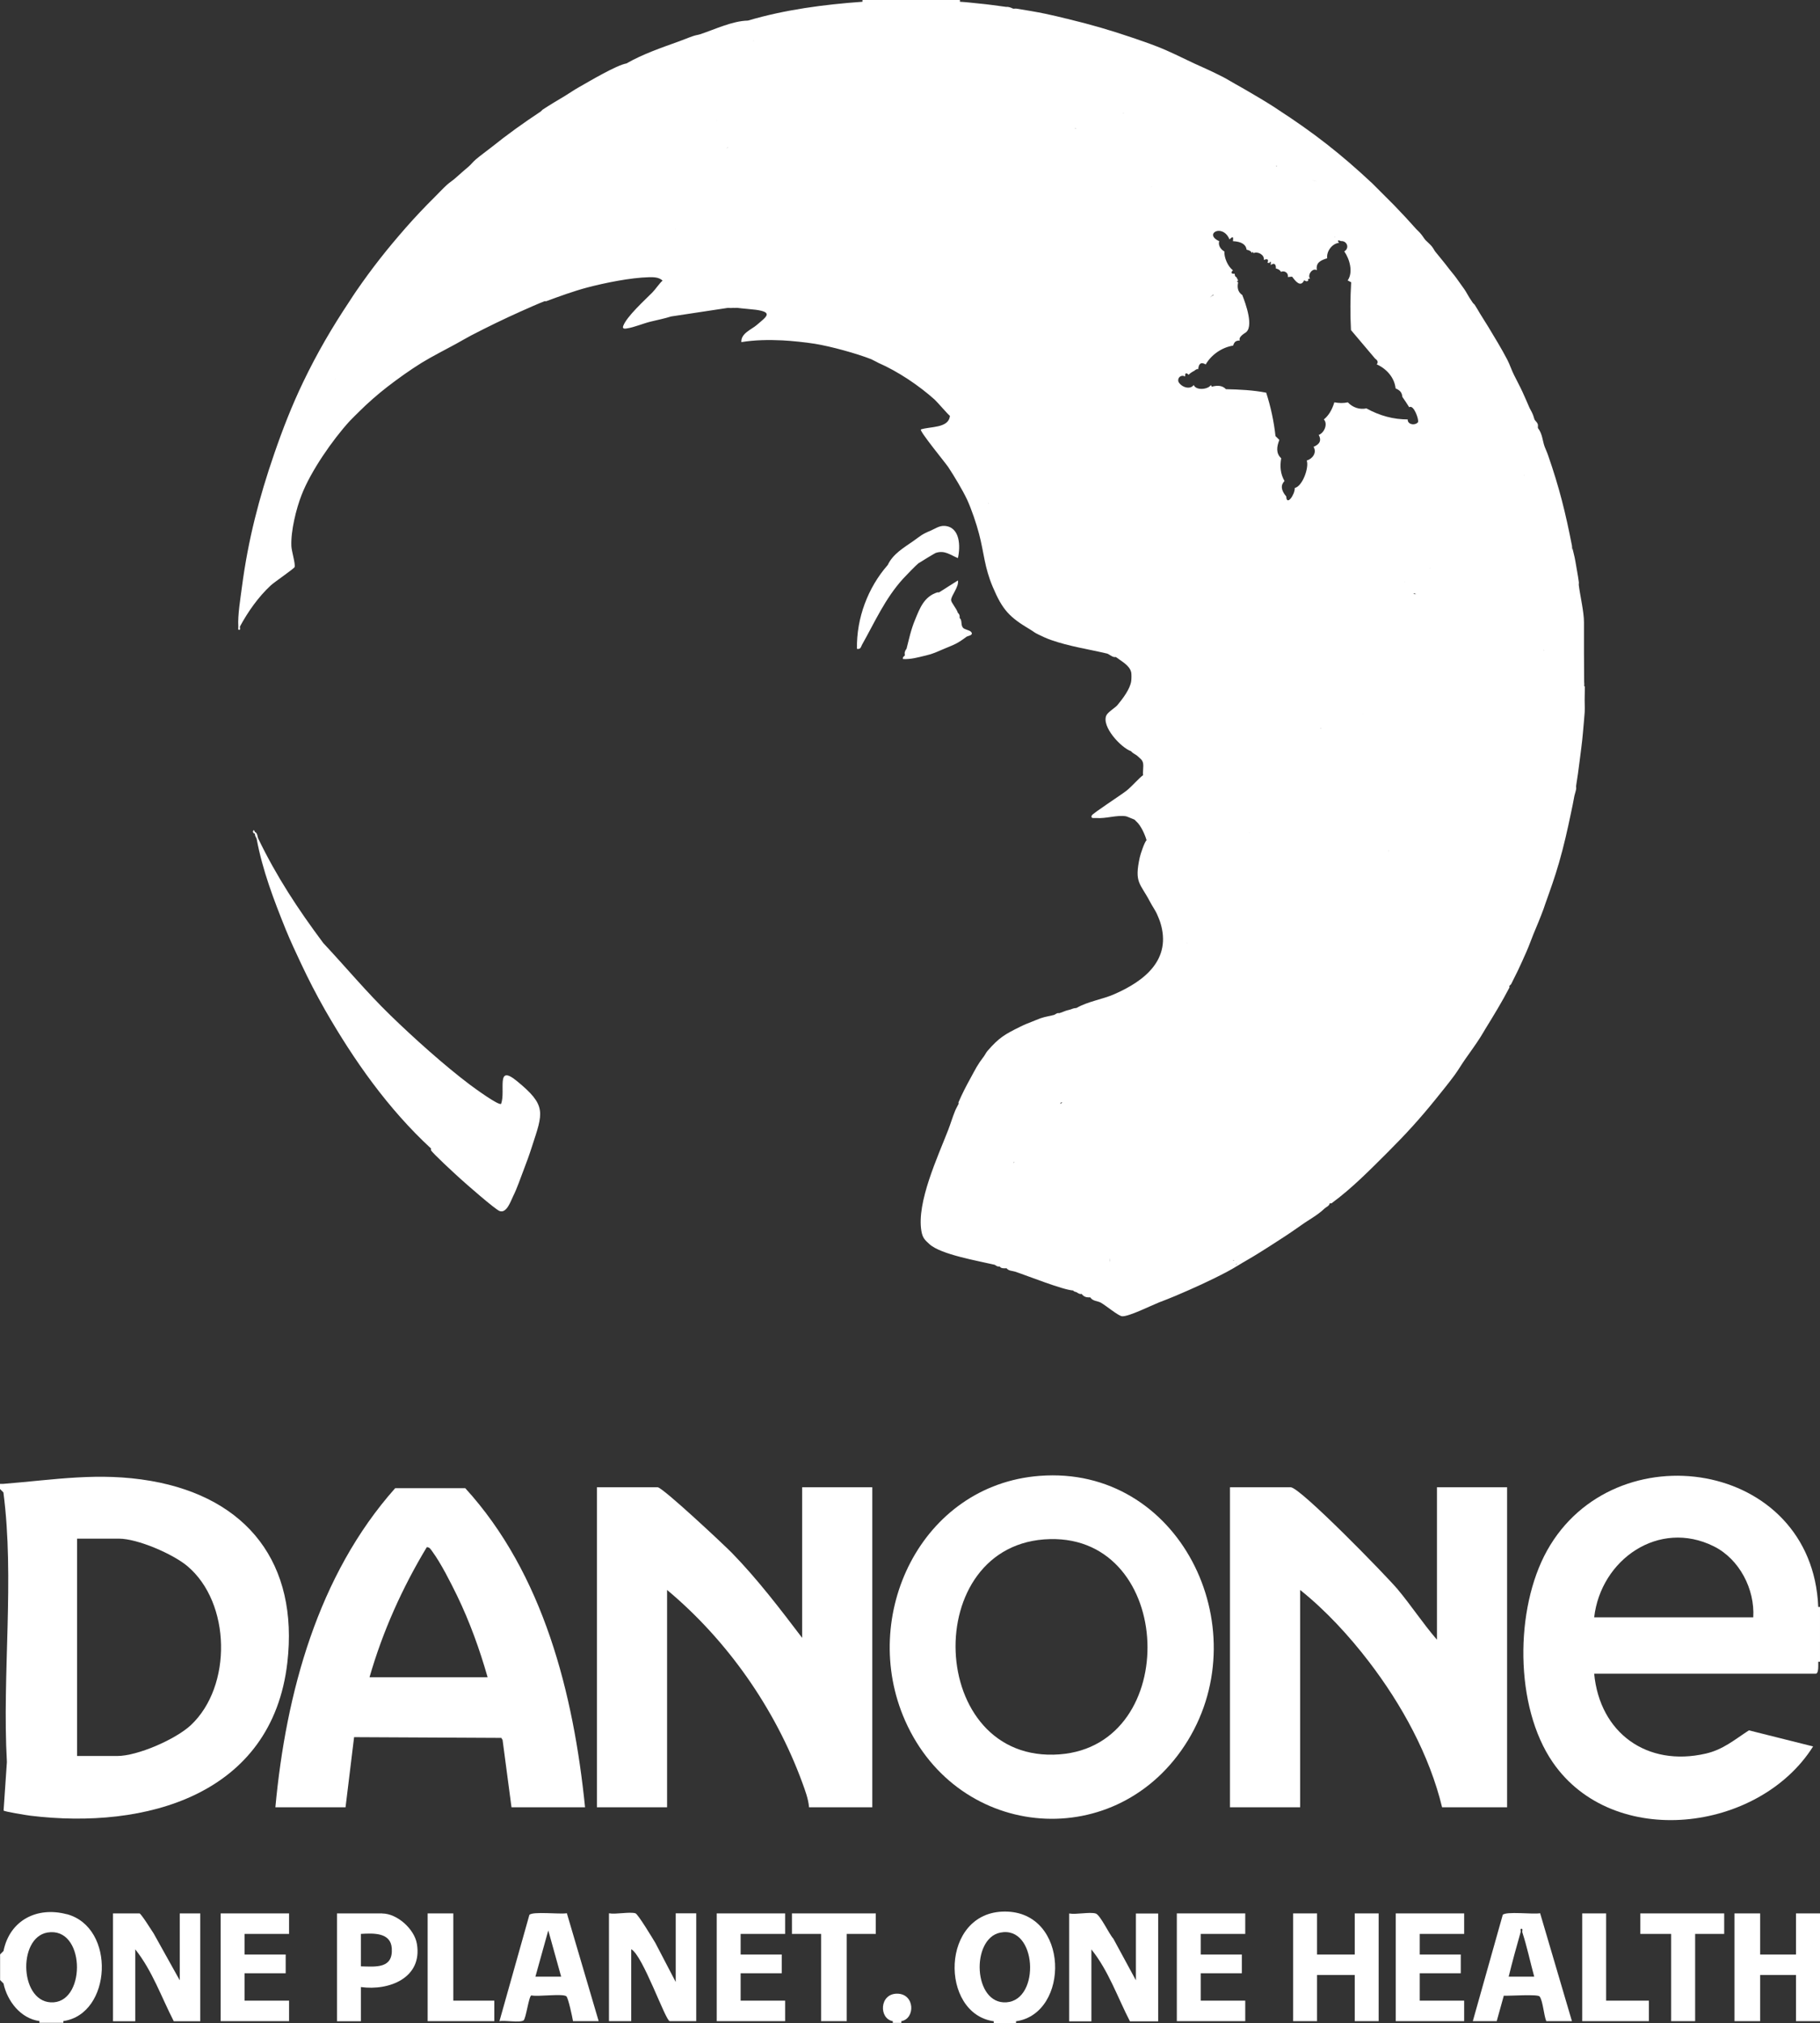 <?xml version="1.0" encoding="UTF-8"?>
<svg id="Ebene_1" data-name="Ebene 1" xmlns="http://www.w3.org/2000/svg" viewBox="0 0 197.94 220.03">
  <rect x="0" y="0" width="197.94" height="220.03" fill="#333333" stroke="none"/>
  <defs>
    <style>
      .cls-1 {
        fill: #fff;
      }
    </style>
  </defs>
  <polygon class="cls-1" points="195.33 212.58 191.43 212.58 191.43 208.11 188.64 208.11 188.64 219.83 191.43 219.83 191.43 214.81 195.33 214.81 195.33 219.83 197.94 219.83 197.94 208.11 195.33 208.11 195.33 212.58"/>
  <path class="cls-1" d="M197.75,174.79c-.65-16.01-22.17-19.27-29.49-6.15-3.53,6.34-3.55,16.98.61,23.03,6.57,9.56,22.43,7.62,28.32-1.72l-6.98-1.75c-1.56,1.01-2.81,2.1-4.7,2.53-6.39,1.47-11.52-2.25-12.13-8.69h24.09c.36,0,.27-1.02.28-1.3h.19v-5.96h-.19v.01ZM190.68,175.91h-17.3c.72-6.28,7.03-10.71,13.02-7.72,2.77,1.38,4.47,4.66,4.28,7.72Z"/>
  <path class="cls-1" d="M156.27,178.33c-1.52-1.76-2.79-3.71-4.28-5.49-1.22-1.45-10.59-11.08-11.62-11.08h-6.6v34.81h7.63v-23.64c2.76,2.2,5.35,5.01,7.51,7.84,3.54,4.63,6.56,10.12,7.93,15.8h7.07v-34.81h-7.63v16.57h-.01Z"/>
  <path class="cls-1" d="M87.99,196.57h6.88v-34.81h-7.63v16.38c-2.42-3.18-4.83-6.35-7.62-9.22-.86-.88-7.56-7.16-8.1-7.16h-6.6v34.81h7.63v-23.64c6.55,5.47,11.75,12.9,14.7,20.94.31.85.67,1.8.74,2.7Z"/>
  <path class="cls-1" d="M123.53,215.37l-2.45-4.52c-.44-.46-1.42-2.59-1.92-2.73-.68-.19-2.1.14-2.88,0v11.73h2.42v-7.82c1.86,2.31,2.84,5.2,4.19,7.82h3.07v-11.73h-2.42v7.26l-.01-.01Z"/>
  <path class="cls-1" d="M19.54,215.37l-2.83-5.08c-.21-.32-1.38-2.18-1.54-2.18h-2.88v11.73h2.42v-7.82c1.86,2.33,2.84,5.2,4.19,7.82h2.88v-11.73h-2.23v7.26h-.01Z"/>
  <path class="cls-1" d="M73.48,215.55l-2.2-4.22c-.28-.47-1.89-3.14-2.17-3.23-.66-.19-2.12.14-2.88,0v11.73h2.42v-7.82c1.25.62,3.74,7.82,4.19,7.82h2.88v-11.73h-2.23v7.44l-.01.01Z"/>
  <polygon class="cls-1" points="147.34 212.58 143.24 212.58 143.24 208.11 140.64 208.11 140.64 219.83 143.24 219.83 143.24 214.81 147.34 214.81 147.34 219.83 149.94 219.83 149.94 208.11 147.34 208.11 147.34 212.58"/>
  <polygon class="cls-1" points="77.95 219.83 85.39 219.83 85.39 217.6 80.55 217.6 80.55 214.62 85.02 214.62 85.02 212.58 80.55 212.58 80.55 210.34 85.39 210.34 85.39 208.11 77.95 208.11 77.95 219.83"/>
  <polygon class="cls-1" points="151.8 219.83 159.24 219.83 159.24 217.6 154.41 217.6 154.41 214.62 158.87 214.62 158.87 212.58 154.41 212.58 154.41 210.34 159.24 210.34 159.24 208.11 151.8 208.11 151.8 219.83"/>
  <polygon class="cls-1" points="24 219.83 31.44 219.83 31.44 217.6 26.6 217.6 26.6 214.62 31.07 214.62 31.07 212.58 26.6 212.58 26.6 210.34 31.44 210.34 31.44 208.11 24 208.11 24 219.83"/>
  <polygon class="cls-1" points="127.99 219.83 135.43 219.83 135.43 217.6 130.59 217.6 130.59 214.62 135.06 214.62 135.06 212.58 130.59 212.58 130.59 210.34 135.43 210.34 135.43 208.11 127.99 208.11 127.99 219.83"/>
  <polygon class="cls-1" points="86.13 210.34 89.3 210.34 89.3 219.83 92.09 219.83 92.09 210.34 95.25 210.34 95.25 208.11 86.13 208.11 86.13 210.34"/>
  <polygon class="cls-1" points="178.4 210.34 181.75 210.34 181.75 219.83 184.36 219.83 184.36 210.34 187.52 210.34 187.52 208.11 178.4 208.11 178.4 210.34"/>
  <polygon class="cls-1" points="49.3 208.11 46.51 208.11 46.51 219.83 53.76 219.83 53.76 217.6 49.3 217.6 49.3 208.11"/>
  <polygon class="cls-1" points="174.68 208.11 172.08 208.11 172.08 219.83 179.33 219.83 179.33 217.6 174.68 217.6 174.68 208.11"/>
  <path class="cls-1" d="M51.16,118.02c-2.84-2.14-6.18-5.14-8.74-7.63-2.55-2.48-4.83-5.22-7.26-7.82-2.76-3.7-5.05-7.18-7.07-11.35-.11-.22-.05-.58-.37-.74l-.09-.19c-.19.02-.15.38.09.37,0,.34.17.45.19.56.63,3.42,1.87,6.66,3.16,9.86.53,1.3,1.09,2.48,1.67,3.72.86,1.82,1.61,3.28,2.6,5.03,3.15,5.49,6.86,10.77,11.53,15.08.02.06-.02.14,0,.19.23.39,2.63,2.59,3.16,3.07.65.59,3.76,3.32,4.29,3.54.77.31,1.22-1.06,1.48-1.59.47-.95.74-1.82,1.12-2.79.33-.85.65-1.73.93-2.61,1.21-3.72,1.65-4.47-1.67-7.17-2.28-1.85-1.16,1.09-1.68,2.51-.26.22-2.92-1.73-3.35-2.05l.01.01Z"/>
  <path class="cls-1" d="M97.57,216.84c-1.95,0-1.99,2.73-.47,2.99v.19h.93v-.19c1.53-.27,1.49-2.99-.47-2.99h.01Z"/>
  <path class="cls-1" d="M99.9,61.26c.12-.09,1.76-1.08,1.86-1.12.98-.33,1.58.22,2.42.56.29-1.26.25-3.38-1.44-3.5-.6-.04-1.05.32-1.54.52-.98.41-1.07.56-1.86,1.12-1.03.72-2.23,1.41-2.79,2.61-2.16,2.46-3.41,5.79-3.35,9.12.41.08.42-.2.56-.46,1.41-2.5,2.48-4.98,4.46-7.17.31-.34,1.37-1.43,1.67-1.68h.01ZM97.85,60.14h0Z"/>
  <path class="cls-1" d="M.75,191.64l-.36,5.28c.08.12,2.49.51,2.89.56,12.54,1.54,26.3-2.22,27.97-16.64,1.24-10.76-4.32-17.94-14.84-19.77-5.68-.98-10.47-.12-16.04.32h-.37v.56l.37.37c1.23,9.4-.15,19.8.38,29.32ZM8.37,167.35h4.56c2.03,0,5.86,1.66,7.44,2.98,4.76,4,4.9,13.08.38,17.31-1.64,1.53-5.78,3.35-8,3.35h-4.37v-23.64h-.01Z"/>
  <path class="cls-1" d="M113.07,160.52c-12.89.99-19.68,15.22-14.63,26.63,5.81,13.13,23.2,14.49,30.75,2.15,7.6-12.44-.98-29.94-16.11-28.78h-.01ZM115.25,190.81c-14.49,1.11-15.33-23.07-1.06-23.41,13.58-.33,14.33,22.4,1.06,23.41Z"/>
  <path class="cls-1" d="M37.58,196.57l.93-7.63,16.01.08.14.23.97,7.32h8c-1.25-12.34-4.51-25.37-13.03-34.71h-7.62c-8.41,9.46-11.88,22.3-13.03,34.71h7.63ZM46.42,168.28c.32-.02.46.29.62.5.89,1.2,2,3.39,2.67,4.77,1.37,2.83,2.46,5.85,3.32,8.87h-12.84c1.43-4.98,3.56-9.72,6.23-14.15v.01Z"/>
  <path class="cls-1" d="M109.29,207.91c-7.04,0-7.11,11.11-1.21,11.93v.19h2.42v-.19c5.87-.82,5.85-11.93-1.21-11.93h0ZM109.46,217.78c-3.62.25-3.89-6.92-.68-7.58,4-.82,4.41,7.32.68,7.58Z"/>
  <path class="cls-1" d="M7.26,208.2c-3.23-.86-6.2.65-6.88,4l-.37.37v2.79l.37.37c.41,1.92,1.86,3.81,3.91,4.09v.19h2.6v-.19c5.27-.75,5.75-10.19.37-11.63v.01ZM5.84,217.78c-3.7.26-4-7.03-.68-7.59,4.07-.68,4.24,7.34.68,7.59Z"/>
  <path class="cls-1" d="M57.57,208.29l-3.25,11.54c.57-.11,2.23.19,2.62-.08.27-.19.57-2.65.85-2.72.72.16,3.37-.22,3.8.09.21.15.66,2.28.73,2.71h2.79l-3.46-11.74c-.72.14-3.76-.23-4.08.19v.01ZM58.23,214.99l1.4-5.03,1.4,5.03h-2.8Z"/>
  <path class="cls-1" d="M163.43,208.29l-3.25,11.54h2.6l.77-2.77c.6.04,3.71-.19,3.9.09.36.5.45,2.03.72,2.68h2.79l-3.46-11.74c-.75.15-3.72-.24-4.08.19l.01.01ZM164.08,214.99c.4-1.62.84-3.24,1.3-4.84.04-.13-.09-.37.09-.37.19,0,.06.26.09.37.52,1.58.86,3.24,1.3,4.84h-2.79.01Z"/>
  <path class="cls-1" d="M41.58,208.11h-4.93v11.73h2.6v-3.72c3.07.43,6.72-1,6.09-4.7-.27-1.61-2.15-3.3-3.77-3.3l.01-.01ZM39.25,213.88v-3.54c1.35-.08,3.25-.18,3.36,1.57.14,2.22-1.7,2-3.36,1.96v.01Z"/>
  <path class="cls-1" d="M100.64,71.31c.86-.2,1.25-.41,1.96-.71.03,0,.06-.02.09-.04,1.13-.47,1.38-.52,2.42-1.3.13-.1.72-.14.56-.46-.14-.28-.76-.29-.95-.54-.25-.32-.05-.8-.35-1.04v-.19c-.01-.15-.07-.27-.19-.37-.16-.5-.73-1.11-.74-1.39-.01-.48.89-1.47.74-2.14l-2.05,1.3c-.06,0-.16-.01-.19,0-1.44.46-1.9,1.71-2.42,2.98-.46,1.11-.64,2.04-.93,3.16,0,.02-.12.1-.19.37-.03.11.02.26,0,.37,0,.02-.27.12-.19.37.82.05,1.63-.18,2.42-.37h.01ZM101.02,65.07h0Z"/>
  <path class="cls-1" d="M172.29,74.64c.02-.11.02-.27,0-.52,0-1.04-.02-2.08-.02-3.1v-3.35c0-1.11-.41-2.83-.56-4-.02-.12.02-.25,0-.37-.1-.75-.25-1.49-.37-2.23-.1-.62-.27-1.13-.37-1.68.05.21.04.34,0,.41v-.41c-.7-3.61-1.39-6.39-2.6-9.86-.13-.38-.26-.64-.37-.93-.25-.66-.23-1.39-.74-2.05v-.19c.07-.35-.31-.58-.37-.74-.07-.17-.1-.36-.19-.56-.13-.32-.28-.53-.37-.74-.25-.57-.48-1.12-.74-1.68-.3-.65-.62-1.23-.93-1.86-.26-.51-.45-1.12-.74-1.68-.64-1.22-1.34-2.36-2.05-3.54-.31-.51-.61-.99-.93-1.49-.19-.31-.35-.62-.56-.93-.05-.07-.14-.12-.19-.19-.13-.19-.24-.37-.37-.56-.17-.26-.34-.61-.56-.93-.31-.44-.62-.87-.93-1.3-.24-.33-.51-.62-.74-.93-.49-.65-.98-1.23-1.49-1.86-.11-.14-.2-.35-.37-.56-.23-.28-.48-.47-.66-.66-.02-.03-.05-.06-.08-.09-.15-.18-.29-.44-.56-.74-.13-.15-.27-.26-.37-.37-.85-.95-1.52-1.68-2.42-2.61-.12-.13-.25-.25-.37-.37-.38-.38-.73-.74-1.12-1.12-.32-.31-.6-.62-.93-.93-3.41-3.19-6.32-5.46-10.23-8-.19-.12-.36-.25-.56-.37-.94-.6-1.85-1.13-2.79-1.68-.44-.25-.86-.5-1.3-.74-.44-.24-.83-.5-1.3-.74-.25-.13-.49-.24-.74-.37-.82-.41-1.62-.75-2.42-1.12-1.4-.65-2.61-1.29-4.09-1.86-.87-.34-1.72-.63-2.6-.93-2.43-.83-4.57-1.45-7.07-2.05-.03-.02-.06-.03-.09-.02-.78-.19-1.53-.38-2.32-.54-1.06-.22-2.09-.39-3.16-.56-.12-.02-.25.02-.37,0-.03,0-.23-.14-.56-.19h-.19c-.99-.13-1.98-.28-2.98-.37-.69-.07-1.36-.15-2.05-.19v-.19h-10.6v.19c-4.2.3-8.43.86-12.46,2.05-1.69.03-3.62.97-5.21,1.49-.21.07-.46.09-.74.19-.51.17-.99.38-1.49.56-1.96.71-3.95,1.38-5.77,2.42-1.1.19-4.08,1.97-5.21,2.61-.52.29-.99.63-1.49.93-.82.49-1.62.96-2.42,1.49-.07.05-.12.14-.19.19-1.93,1.28-3.58,2.46-5.39,3.91-.55.44-1.13.84-1.67,1.3-.32.27-.52.55-.74.74-.5.43-.99.85-1.49,1.3-.27.25-.66.49-.93.74-.46.43-.86.86-1.3,1.3-1.1,1.09-2.14,2.19-3.16,3.35-.96,1.1-1.89,2.2-2.79,3.35-.91,1.16-1.76,2.32-2.6,3.54-.26.37-.49.74-.74,1.12-1.91,2.87-3.52,5.63-5.02,8.75-1.24,2.58-2.23,5.12-3.16,7.82-1.66,4.81-2.84,9.37-3.51,14.45-.16,1.24-.48,3.15-.4,4.35.01.15-.07.37.09.37.19,0,.05-.29.09-.37.86-1.6,2.01-3.23,3.35-4.47.39-.36,2.54-1.83,2.59-1.99.11-.36-.33-1.73-.35-2.29-.07-1.64.52-4.05,1.12-5.58,1-2.57,3.35-5.96,5.21-8,.3-.32.78-.78,1.12-1.12.86-.86,2.01-1.86,2.98-2.61,1.15-.89,2.48-1.84,3.72-2.61,1.09-.67,2.56-1.42,3.72-2.05.55-.3,1.12-.64,1.67-.93,1.73-.9,3.62-1.82,5.39-2.61-.06.01-.12,0-.16-.01.05,0,.11,0,.16.01.79-.35,1.83-.82,2.6-1.12.05-.02.13.02.19,0,1.4-.52,3.02-1.11,4.46-1.49,1.94-.51,4.71-1.07,6.7-1.12.51-.01,1.1-.01,1.49.37-.34.29-.78.96-1.12,1.3-.82.83-2.77,2.59-3.16,3.63-.14.37.25.3.45.26.77-.12,1.72-.53,2.53-.73.74-.18,1.5-.33,2.23-.56l6.14-.93h.19c.18.03.38-.02.56,0,.12.01.25-.02.37,0,.61.08,1.3.12,1.94.2,1.98.27,1.13.78.11,1.66-.55.48-1.74.91-1.67,1.86,1.45-.24,2.99-.26,4.46-.19,1.01.05,2.53.21,3.53.37,1.73.28,4.5,1.04,6.14,1.68.1.04.23.13.37.19.11.04.24.13.37.19.01.01.02.02.04.02,2.14.94,4.36,2.43,6.1,3.98.32.29,1.55,1.74,1.67,1.77-.1,1.39-2.23,1.15-3.16,1.49-.15.2,2.68,3.64,2.98,4.09.62.94,1.58,2.53,2.05,3.54.48,1.04,1.01,2.61,1.3,3.72.55,2.09.58,3.63,1.49,5.77,1.06,2.51,1.81,3.3,4.09,4.65.34.2.42.32.93.56.47.22.79.38,1.3.56,2.02.71,4.07,1,6.14,1.49.15.04.46.32.74.37.06.01.13,0,.19,0,.56.43,1.52.91,1.67,1.68.04.19.03.72,0,.93-.11.86-.93,1.93-1.49,2.61-.25.3-1.03.75-1.21,1.12-.56,1.21,1.57,3.51,2.69,3.91.22.27.55.36.74.56.23.23.49.36.56.74s-.05.9,0,1.3c-.45.32-1.2,1.2-1.78,1.67-.56.45-3.71,2.49-3.8,2.71-.16.38.26.26.46.28,1.11.09,2.23-.35,3.26-.19.05,0,.89.35.93.37.05.03.12.13.19.19.49.42.94,1.41,1.12,2.05-.2.12-.67,1.52-.74,1.86-.61,2.81.04,2.77,1.12,4.84.22.42.61,1,.74,1.3.08.18.32.75.37.93,1.27,4.03-1.69,6.37-5.02,7.82-1.25.55-2.87.78-4.09,1.49-.43.03-.51.14-.74.19-.51.1-.79.29-1.12.37-.06.02-.13-.02-.19,0-.17.05-.29.16-.37.19-.48.14-.91.17-1.49.37-.33.12-.62.25-.93.37-.53.21-.78.3-1.3.56-1.65.81-2.3,1.19-3.53,2.61-.18.21-.25.39-.37.56-.76.99-.92,1.38-1.49,2.42-.5.91-.88,1.64-1.3,2.61-.02.05.02.13,0,.19-.09.2-.24.43-.37.74-.29.71-.48,1.37-.74,2.05-1.15,2.97-3.46,7.9-2.93,11.03.13.76.38.98.89,1.44,1.23,1.12,5.3,1.81,7.07,2.23.07.02.2.15.37.19.06.01.13-.01.19,0,.02,0,.05.16.37.19.11,0,.26.02.37,0,.24.3.61.27.93.37,1.39.46,5.17,1.98,6.32,2.05.09.15.26.13.37.19.11.05.16.13.37.19.06.02.13-.02.19,0,.17.25.45.37.74.37h.19c.25.41.8.39,1.12.56.53.28,1.91,1.45,2.33,1.49.7.07,3.18-1.17,3.99-1.49.64-.25,1.23-.47,1.86-.74,1.9-.81,3.75-1.64,5.58-2.61.8-.42,1.47-.87,2.23-1.3.85-.49,1.62-.98,2.42-1.49,1.17-.74,2.22-1.43,3.35-2.23.87-.63,1.81-1.1,2.6-1.86.16-.16.51-.26.56-.56h.19c2.25-1.65,4.18-3.63,6.14-5.58,1.96-1.96,3.46-3.6,5.21-5.77.7-.87,1.38-1.7,2.05-2.61.4-.55.73-1.12,1.12-1.68.57-.82,1.13-1.57,1.67-2.42.2-.31.37-.62.56-.93.92-1.49,1.79-2.92,2.6-4.47.03-.05-.03-.14,0-.19l.06-.06s.1-.08.13-.13c.25-.49.5-.99.74-1.49.33-.68.62-1.36.93-2.05.28-.62.49-1.26.74-1.86.4-.95.76-1.82,1.12-2.79.07-.19.12-.37.19-.56.56-1.57,1.02-2.84,1.49-4.47.53-1.84.91-3.54,1.3-5.4.13-.63.26-1.22.37-1.86.03-.16.13-.42.19-.74.02-.12-.02-.25,0-.37.14-.86.26-1.71.37-2.61.13-1.08.28-2.07.37-3.16.06-.75.14-1.47.19-2.23.03-.55-.02-1.12,0-1.68.01-.37.02-.75.02-1.13h-.08ZM36.44,41.18h0s.02,0,.03-.01c0,0-.01.01-.02.02l-.01-.01ZM70.88,22.73h0ZM73.46,24.93h0c0,.01.02.02.02.03l-.03-.03h.01ZM77.9,13.07h.02s0,.01.01.02c0,0-.02-.02-.03-.02ZM79.09,16.11s0-.01-.01-.02c.02-.03.04-.07.06-.1-.02.04-.03.08-.04.11l-.01.01ZM81.94,4.45v-.02c.01,0,.02,0,.04-.01-.01.01-.02.02-.03.03h-.01ZM82.91,2.91h0l.06-.1s-.04.07-.06.1ZM98.42,5.02h0ZM107.51,54.77s-.02-.01-.02-.02l.05-.02s-.01.02-.02.03l-.01.01ZM107.53,51.95s.02-.04.03-.05v.01l-.04.04h.01ZM116.08,26.08v-.19.19ZM116.64,32.59h.19-.19ZM117.01,13.98c-.06-.02-.11-.04-.15-.06.05.01.11.03.16.04v.02h-.01ZM118.12,67.41h0v-.01.02-.01ZM122.04,12.3h.25s-.13.01-.25,0ZM122.22,12.12s.08.07.1.1l-.1-.1ZM125.18,20.3s.01,0,.02-.01v.02h-.02v-.01ZM126.36,18.56s-.03-.07-.05-.12l.05.12h0ZM108.29,137.32h0v.01-.01ZM110.27,126.49s-.01-.05-.02-.08c.02,0,.04,0,.07-.01l-.05.09h0ZM115.34,120.07c-.04-.14.07-.17.19-.19l-.19.19ZM120.73,137.28v-.45c.02.18.02.32,0,.45ZM151.82,41.72h-.02.02ZM145.67,21.69h-.17.17ZM145.19,25.75s0,.05.01.08c-.01-.02-.02-.03-.03-.05,0,0,.01-.02.02-.03ZM143.24,19.75s-.54-.17-.56-.19l.56.19ZM138.78,18.04s.09,0,.13.01c-.03.02-.07.03-.13.02v-.03ZM130.69,17.9h0ZM129.11,102.58s0-.04.01-.06c0,0,0,.02.01.03,0,.01-.02.02-.02.03h0ZM134.21,137.13s-.08-.04-.11-.06v-.02s.09.04.13.06c0,0-.01.01-.02.02h0ZM134.38,137.56s.09-.08.13-.12c-.02.07-.06.11-.13.12ZM134.69,108.71h0ZM135.68,83.15s.04.02.05.03h0c-.02-.01-.04-.03-.06-.04l.01.01ZM135.84,90.48s.07.1.1.17c-.03-.05-.07-.11-.1-.17ZM136.15,107.9s-.1-.08-.16-.12c.06.04.11.08.16.12h0ZM139.4,124l-.06-.02s.04.01.06.02h0ZM143.57,79.18s.09.02.14.02c-.06.02-.1.01-.14-.02ZM147.34,117.65h0ZM148.28,77.67s0-.02-.02-.04l.03.03h-.01v.01ZM150.93,92.47s-.04.03-.06.06c.04-.05.07-.08.1-.1l-.04.04h0ZM151.06,92.71v-.27s.02.13,0,.27ZM152.73,63.3s0-.05.03-.07c0,.02-.02.04-.03.07ZM153.76,64.54l.27.07c-.23.03-.32,0-.27-.07ZM154.25,45.88c-.29.44-1.18.33-1.15-.26-1.53,0-3.03-.39-4.49-1.2-.74.16-1.5-.1-2.02-.66-.45.1-.94.1-1.47,0-.25.83-.63,1.45-1.14,1.86.47.5.02,1.49-.56,1.68.32.57.14,1.01-.56,1.3.39.65-.13,1.31-.74,1.49.27.77-.47,2.81-1.3,2.98.01.74-.89,2.01-.93.93-.57-.68-.63-1.23-.19-1.68-.45-.8-.51-1.57-.36-2.48-.59-.53-.49-1.27-.2-1.99l-.42-.42c-.17-1.56-.5-3.14-1.01-4.72-1.43-.28-2.94-.35-4.38-.38-.34-.37-.85-.46-1.53-.27l-.11-.18c-.29.48-1.6.63-1.86,0-.43.56-1.38.21-1.67-.37-.12-.41.26-.8.74-.56-.03-.39.1-.45.37-.19.18-.18.42-.34.74-.49-.04,0-.08.02-.13.03.15-.07.29-.14.41-.21-.02.03-.05.06-.08.1.04-.02.07-.03.11-.05.04-.53.27-.83.81-.5.61-1.06,1.77-1.86,2.98-2.05.16-.45.29-.53.74-.56-.13-.21.05-.48.53-.8,1.08-.55.08-3.24-.27-4.14-.5-.33-.57-.85-.45-1.39-.16-.04-.15-.11,0-.19l-.19-.37c-.12-.02-.18-.14-.19-.37-.37.04-.46-.12-.19-.37-.57-.44-.96-1.38-.93-2.05-.4-.22-.7-.67-.56-1.12-1.74-.79.38-1.97,1.12-.19.36-.36.44-.31.37.19.93.05,1.42.36,1.49.93.33.06.51.19.56.37.05-.16.11-.16.19,0,.48-.22,1.22.2,1.12.74.44-.17.56-.04.37.37.06-.11.12-.1.19,0,.18-.29.24-.23.19.19.4-.3.59-.07.56.37.28.06.46.19.56.37.38-.18.84.13.74.56l.47-.04c.35.48.92,1.22,1.31.39.17.13.32.16.45.03-.08-.16,0-.22.19-.19-.32-.42.27-1.23.74-.93-.14-.84.43-1.08,1.12-1.3-.09-.76.54-1.61,1.3-1.68-.24-.26-.13-.33.19-.19.7-.04.96.79.37,1.12.61.87.98,2.3.37,3.16l.38.2c-.1,1.74-.11,3.47-.02,5.2.88,1.05,1.76,2.08,2.63,3.11.29.2.35.4.17.62,1.04.46,1.93,1.42,2.05,2.61.45.21.68.39.74.93.21.3.57.83.74,1.12.51-.33,1.07,1.39.96,1.56l.03.03ZM131.57,32.37c.31-.28.45-.38.42-.29-.12.07-.33.22-.42.29ZM155.5,61.8v-.02s.01.02.02.03h-.03l.01-.01ZM158,45.46l-.06-.02s.04.02.06.02h0ZM158.4,111.14h0ZM160.64,95.83h0l.09.04s-.06-.03-.09-.04ZM161.83,50.53s.02.08.02.1c0-.04-.01-.07-.02-.1ZM165.1,104.81l.02-.07h.01l-.03.07ZM165.75,51.76c-.02-.06.01-.13,0-.19v.19ZM167.83,70.67l.15.08c-.07-.02-.13-.05-.15-.08Z"/>
</svg>